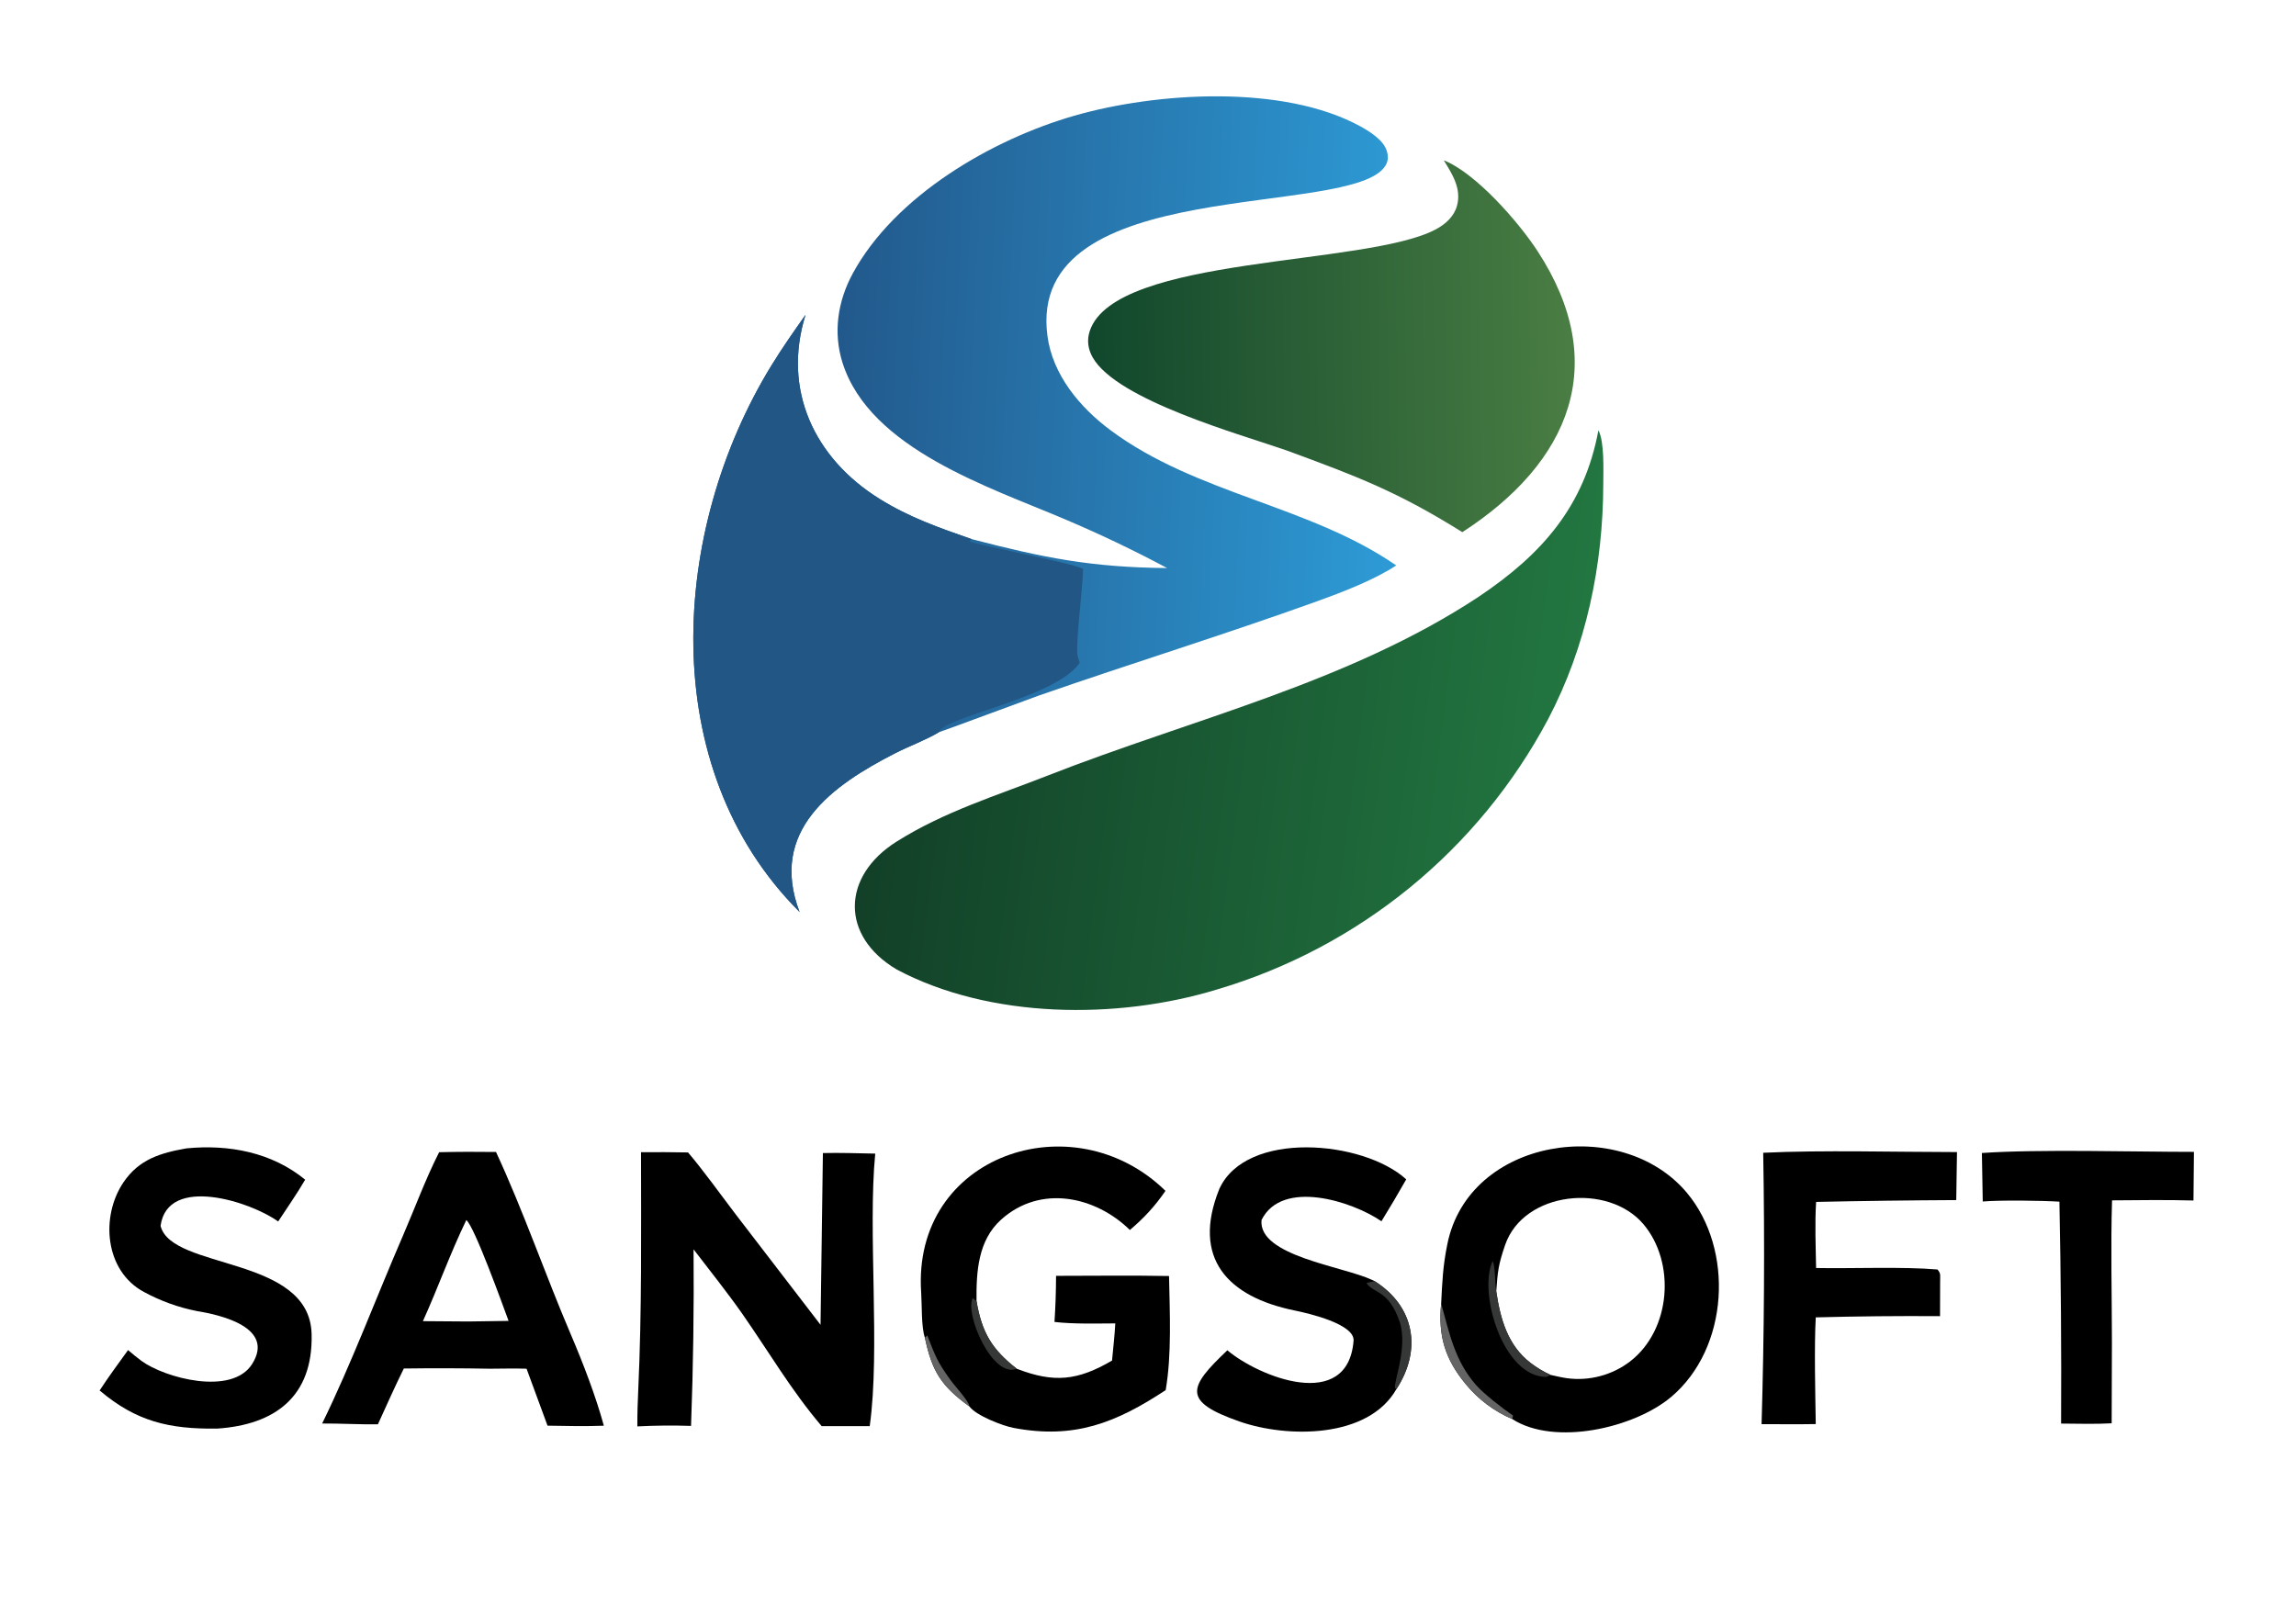 <svg xmlns="http://www.w3.org/2000/svg" viewBox="0 0 548 386" height="386" width="548">
    <linearGradient gradientUnits="userSpaceOnUse" y2="95.808" x2="332.76" y1="89.784" x1="200.26" id="linearGradient1">
        <stop stop-opacity="1" stop-color="#22598c" offset="1e-05"></stop>
        <stop stop-opacity="1" stop-color="#2d9ad5" offset="1"></stop>
    </linearGradient>
    <path d="M 278.56 135.608 C 270.645 131.382 262.55 127.513 254.292 124.011 C 236.474 116.39 207.63 107.249 201.093 86.612 C 198.798 79.369 199.957 71.862 203.534 65.277 C 213.608 46.729 236.734 33.28 256.42 27.621 C 275.955 22.005 306.25 20.063 324.685 30.161 C 326.85 31.346 330.095 33.371 330.94 35.873 C 331.37 37.138 331.405 38.316 330.7 39.5 C 323.065 52.355 244.87 41.181 249.993 80.162 C 251.218 89.482 257.736 97.25 265.04 102.693 C 285.49 117.933 312.535 120.657 333.245 134.979 C 328.005 138.448 320.3 141.398 314.315 143.555 C 292.36 151.459 269.97 158.38 247.914 166.053 C 245.951 166.737 224.395 174.767 224.12 174.782 C 221.056 176.631 216.98 178.12 213.707 179.789 C 198.507 187.541 183.474 198.319 190.835 217.7 C 156.314 183.259 160.032 126.567 184.067 87.337 C 186.655 83.114 189.41 79.185 192.266 75.146 C 186.668 93.033 194.337 109.397 209.931 119.094 C 217.069 123.532 224.022 125.941 231.878 128.687 C 248.973 133.134 260.476 135.453 278.56 135.608 Z" stroke="none" fill="url(#linearGradient1)" id="Path"></path>
    <path d="M 190.835 217.7 C 156.314 183.259 160.032 126.567 184.067 87.337 C 186.655 83.114 189.41 79.185 192.266 75.146 C 186.668 93.033 194.337 109.397 209.931 119.094 C 217.069 123.532 224.022 125.941 231.878 128.687 L 231.319 129.238 C 234.703 130.482 257.523 134.692 258.503 135.874 C 258.483 139.833 256.548 154.718 257.24 156.754 C 257.405 157.243 257.539 157.743 257.692 158.237 C 252.014 166.629 225.047 171.102 224.12 174.782 C 221.056 176.631 216.98 178.12 213.707 179.789 C 198.507 187.541 183.474 198.319 190.835 217.7 Z" stroke="none" fill="#215685" id="path1"></path>
    <linearGradient gradientUnits="userSpaceOnUse" y2="181.144" x2="374.15" y1="159.979" x1="211.986" id="linearGradient2">
        <stop stop-opacity="1" stop-color="#124028" offset="1e-05"></stop>
        <stop stop-opacity="1" stop-color="#227640" offset="1"></stop>
    </linearGradient>
    <path d="M 381.5 102.724 C 382.965 105.422 382.67 112.295 382.665 115.427 C 382.63 134.964 378.59 154.361 369.495 171.685 C 352.87 202.945 324.37 226.2 290.415 236.225 C 266.735 243.45 236.297 243.275 214.055 231.455 C 200.501 223.46 200.897 209.15 213.974 200.92 C 225.431 193.706 237.729 189.987 250.152 185.11 C 284.495 171.633 321.875 162.97 352.935 142.448 C 368.16 132.254 378.17 120.728 381.5 102.724 Z" stroke="none" fill="url(#linearGradient2)" id="path2"></path>
    <linearGradient gradientUnits="userSpaceOnUse" y2="82.082" x2="374.515" y1="83.862" x1="260.522" id="linearGradient3">
        <stop stop-opacity="1" stop-color="#11472c" offset="1e-05"></stop>
        <stop stop-opacity="1" stop-color="#497d43" offset="1"></stop>
    </linearGradient>
    <path d="M 344.59 38.268 C 352.28 41.318 362.485 53.058 366.96 59.912 C 384.545 86.852 374.725 110.406 349.025 127.037 C 333.525 117.357 324.095 113.795 307.06 107.522 C 296.295 103.75 266.62 95.587 260.797 85.323 C 259.662 83.324 259.371 81.167 260.113 78.974 C 266.235 60.893 326.095 63.599 342.69 54.753 C 344.985 53.53 347.045 51.702 347.75 49.116 C 348.86 45.046 346.64 41.573 344.59 38.268 Z" stroke="none" fill="url(#linearGradient3)" id="path3"></path>
    <path d="M 343.97 311.19 C 344.225 306.065 344.385 302.185 345.435 297.065 C 350.52 271.525 387.005 266.105 402.615 284.735 C 413.945 298.26 412.67 321.815 398.895 333.455 C 390.07 340.915 371.005 345.27 360.94 338.755 C 356.62 336.91 352.81 334.05 349.835 330.415 C 344.875 324.42 343.225 318.845 343.97 311.19 Z M 370.085 328.22 C 371.305 328.495 372.79 328.84 374.015 329.01 C 379.35 329.715 384.745 328.285 389.03 325.03 C 398.935 317.39 399.93 301.325 392.25 292.24 C 383.875 282.33 363.675 284.31 359.235 297.205 C 357.63 301.87 357.46 303.505 357.12 308.315 C 358.09 314.77 359.8 321.11 365.29 325.345 C 366.77 326.485 368.38 327.45 370.085 328.22 Z" stroke="none" fill="#000000" id="path4"></path>
    <path d="M 343.97 311.19 C 345.955 318.29 347.18 324.77 352.295 330.64 C 354.01 332.61 358.68 336.27 361.12 337.925 C 361.06 338.2 361 338.475 360.94 338.755 C 356.62 336.91 352.81 334.05 349.835 330.415 C 344.875 324.42 343.225 318.845 343.97 311.19 Z" stroke="none" fill="#646465" id="path5"></path>
    <path d="M 370.085 328.22 L 369.12 328.695 C 358.785 328.79 352.74 308.66 356.26 301.035 C 356.925 302.34 356.745 306.05 357.12 308.315 C 358.09 314.77 359.8 321.11 365.29 325.345 C 366.77 326.485 368.38 327.45 370.085 328.22 Z" stroke="none" fill="#363737" id="path6"></path>
    <path d="M 152.996 275.055 C 156.736 275.02 160.476 275.04 164.216 275.11 C 167.764 279.24 172.296 285.57 175.664 289.98 L 195.842 316.26 L 196.407 275.26 C 200.475 275.16 204.809 275.315 208.898 275.39 C 207.1 293.925 210.125 322.24 207.584 340.44 L 196.114 340.45 C 188.873 331.94 183.544 322.77 177.178 313.65 C 173.562 308.475 169.394 303.29 165.538 298.245 C 165.655 312.295 165.455 326.35 164.936 340.39 C 160.664 340.25 156.388 340.29 152.119 340.51 C 152.098 337.605 152.202 334.685 152.336 331.78 C 153.206 312.87 153.009 293.985 152.996 275.055 Z" stroke="none" fill="#000000" id="path7"></path>
    <path d="M 104.814 275.055 C 109.336 274.95 113.86 274.935 118.384 275 C 124.892 289 130.175 304.385 136.269 318.625 C 139.138 325.33 142.219 333.35 144.123 340.345 C 139.612 340.515 135.191 340.41 130.683 340.335 L 125.677 326.74 C 122.902 326.645 119.755 326.725 116.947 326.74 C 110.094 326.615 103.24 326.6 96.387 326.69 C 94.278 330.925 92.189 335.67 90.197 340.01 C 85.879 340.075 81.306 339.795 76.889 339.82 C 83.863 325.595 89.84 309.605 96.143 295.055 C 98.986 288.49 101.586 281.395 104.814 275.055 Z M 111.753 315.465 L 121.387 315.325 C 120.077 311.805 113.245 292.76 111.297 291.255 C 107.378 299.365 104.611 307.265 100.939 315.385 L 111.753 315.465 Z" stroke="none" fill="#000000" id="path8"></path>
    <path d="M 220.753 319.35 C 219.858 316.78 220.063 311.48 219.865 308.595 C 217.607 275.745 256.131 262.72 278.17 284.28 C 275.61 288.005 273.08 290.72 269.68 293.625 C 261.496 285.61 248.389 282.67 238.951 291.14 C 233.422 296.1 232.995 303.6 233.074 310.635 C 234.366 318.12 236.708 322.08 242.677 326.75 C 251.627 330.205 257.219 329.57 265.415 324.8 C 265.68 321.965 266.045 318.74 266.195 315.925 C 261.548 315.94 256.245 316.105 251.681 315.575 C 251.921 311.91 252.046 308.24 252.054 304.57 C 260.953 304.565 270.145 304.445 279.02 304.61 C 279.19 313.31 279.69 323.33 278.22 331.85 C 266.35 339.665 256.418 343.625 241.914 340.87 C 239.282 340.375 232.945 337.915 231.392 335.765 C 224.641 330.835 222.49 327.47 220.753 319.35 Z" stroke="none" fill="#000000" id="path9"></path>
    <path d="M 242.677 326.75 C 236.939 329.135 230.215 313.755 232.159 309.87 L 233.074 310.635 C 234.366 318.12 236.708 322.08 242.677 326.75 Z" stroke="none" fill="#363737" id="path10"></path>
    <path d="M 220.753 319.35 L 221.318 318.8 C 223.266 323.73 223.622 324.955 226.891 329.48 C 228.143 331.215 231.114 334.27 231.392 335.765 C 224.641 330.835 222.49 327.47 220.753 319.35 Z" stroke="none" fill="#646465" id="path11"></path>
    <path d="M 292.945 322.34 C 300.38 328.65 321.67 337.205 323.065 320.08 C 323.39 316.085 312.3 313.515 309.04 312.85 C 293 309.585 284.365 300.365 291.02 283.83 C 297.4 269.755 325.35 272.175 335.635 281.535 C 333.725 284.905 331.75 288.24 329.72 291.54 C 322.65 286.695 305.975 281.425 301.095 291.24 C 300.255 299.82 320.55 302.29 327.435 305.52 L 328.06 305.82 C 337.65 311.845 339.425 322.18 333.31 331.575 C 326.585 343.475 307.19 343.305 295.855 339.345 C 282.12 334.545 283.56 331.22 292.945 322.34 Z" stroke="none" fill="#000000" id="path12"></path>
    <path d="M 328.06 305.82 C 337.65 311.845 339.425 322.18 333.31 331.575 L 332.97 331.435 C 332.465 330.27 336.11 321.6 334.065 315.555 C 331.415 307.745 327.77 308.88 326.155 306.265 L 328.06 305.82 Z" stroke="none" fill="#363737" id="path13"></path>
    <path d="M 44.519 274.135 C 54.603 273.15 64.876 275.075 72.836 281.615 C 71.004 284.785 68.431 288.485 66.392 291.595 C 59.916 286.89 40.01 280.39 38.322 292.635 C 40.937 303.235 73.895 299.665 74.374 318.455 C 74.755 333.425 65.607 340.11 51.852 341.035 C 40.396 341.185 32.555 339.365 23.78 331.935 C 25.911 328.665 28.279 325.46 30.564 322.29 C 31.595 323.185 32.659 324.045 33.754 324.865 C 39.277 328.93 55.328 333.29 60.176 325.62 C 65.654 316.945 52.839 313.92 46.995 312.98 C 42.432 312.075 38.374 310.575 34.35 308.415 C 24.996 303.4 23.94 290.405 29.483 282.225 C 33.198 276.74 38.304 275.23 44.519 274.135 Z" stroke="none" fill="#000000" id="path14"></path>
    <path d="M 420.835 275.19 C 434.77 274.515 452.855 275.02 467.085 275.025 L 466.91 286.485 C 455.76 286.54 444.61 286.685 433.465 286.92 C 433.14 291.99 433.37 297.58 433.46 302.7 C 442.175 302.865 454.105 302.34 462.435 303.055 C 463.355 304.12 463.015 304.54 463.06 306.375 L 463.04 314.195 C 453.155 314.125 443.265 314.22 433.38 314.485 C 432.99 321.295 433.27 333 433.38 339.955 C 429.145 340.035 424.7 339.97 420.445 339.975 C 421.08 318.385 421.21 296.785 420.835 275.19 Z" stroke="none" fill="#000000" id="path15"></path>
    <path d="M 473.03 275.245 C 486.66 274.305 509.25 274.975 523.64 274.975 L 523.53 286.585 C 517.095 286.395 510.54 286.51 504.095 286.55 C 503.755 297.175 504.06 309.615 504.065 320.375 L 504.005 339.77 C 500.15 339.99 495.835 339.865 491.935 339.835 C 492.025 322.175 491.89 304.515 491.535 286.86 C 487.125 286.59 477.545 286.475 473.235 286.82 L 473.03 275.245 Z" stroke="none" fill="#000000" id="path16"></path>
</svg>
